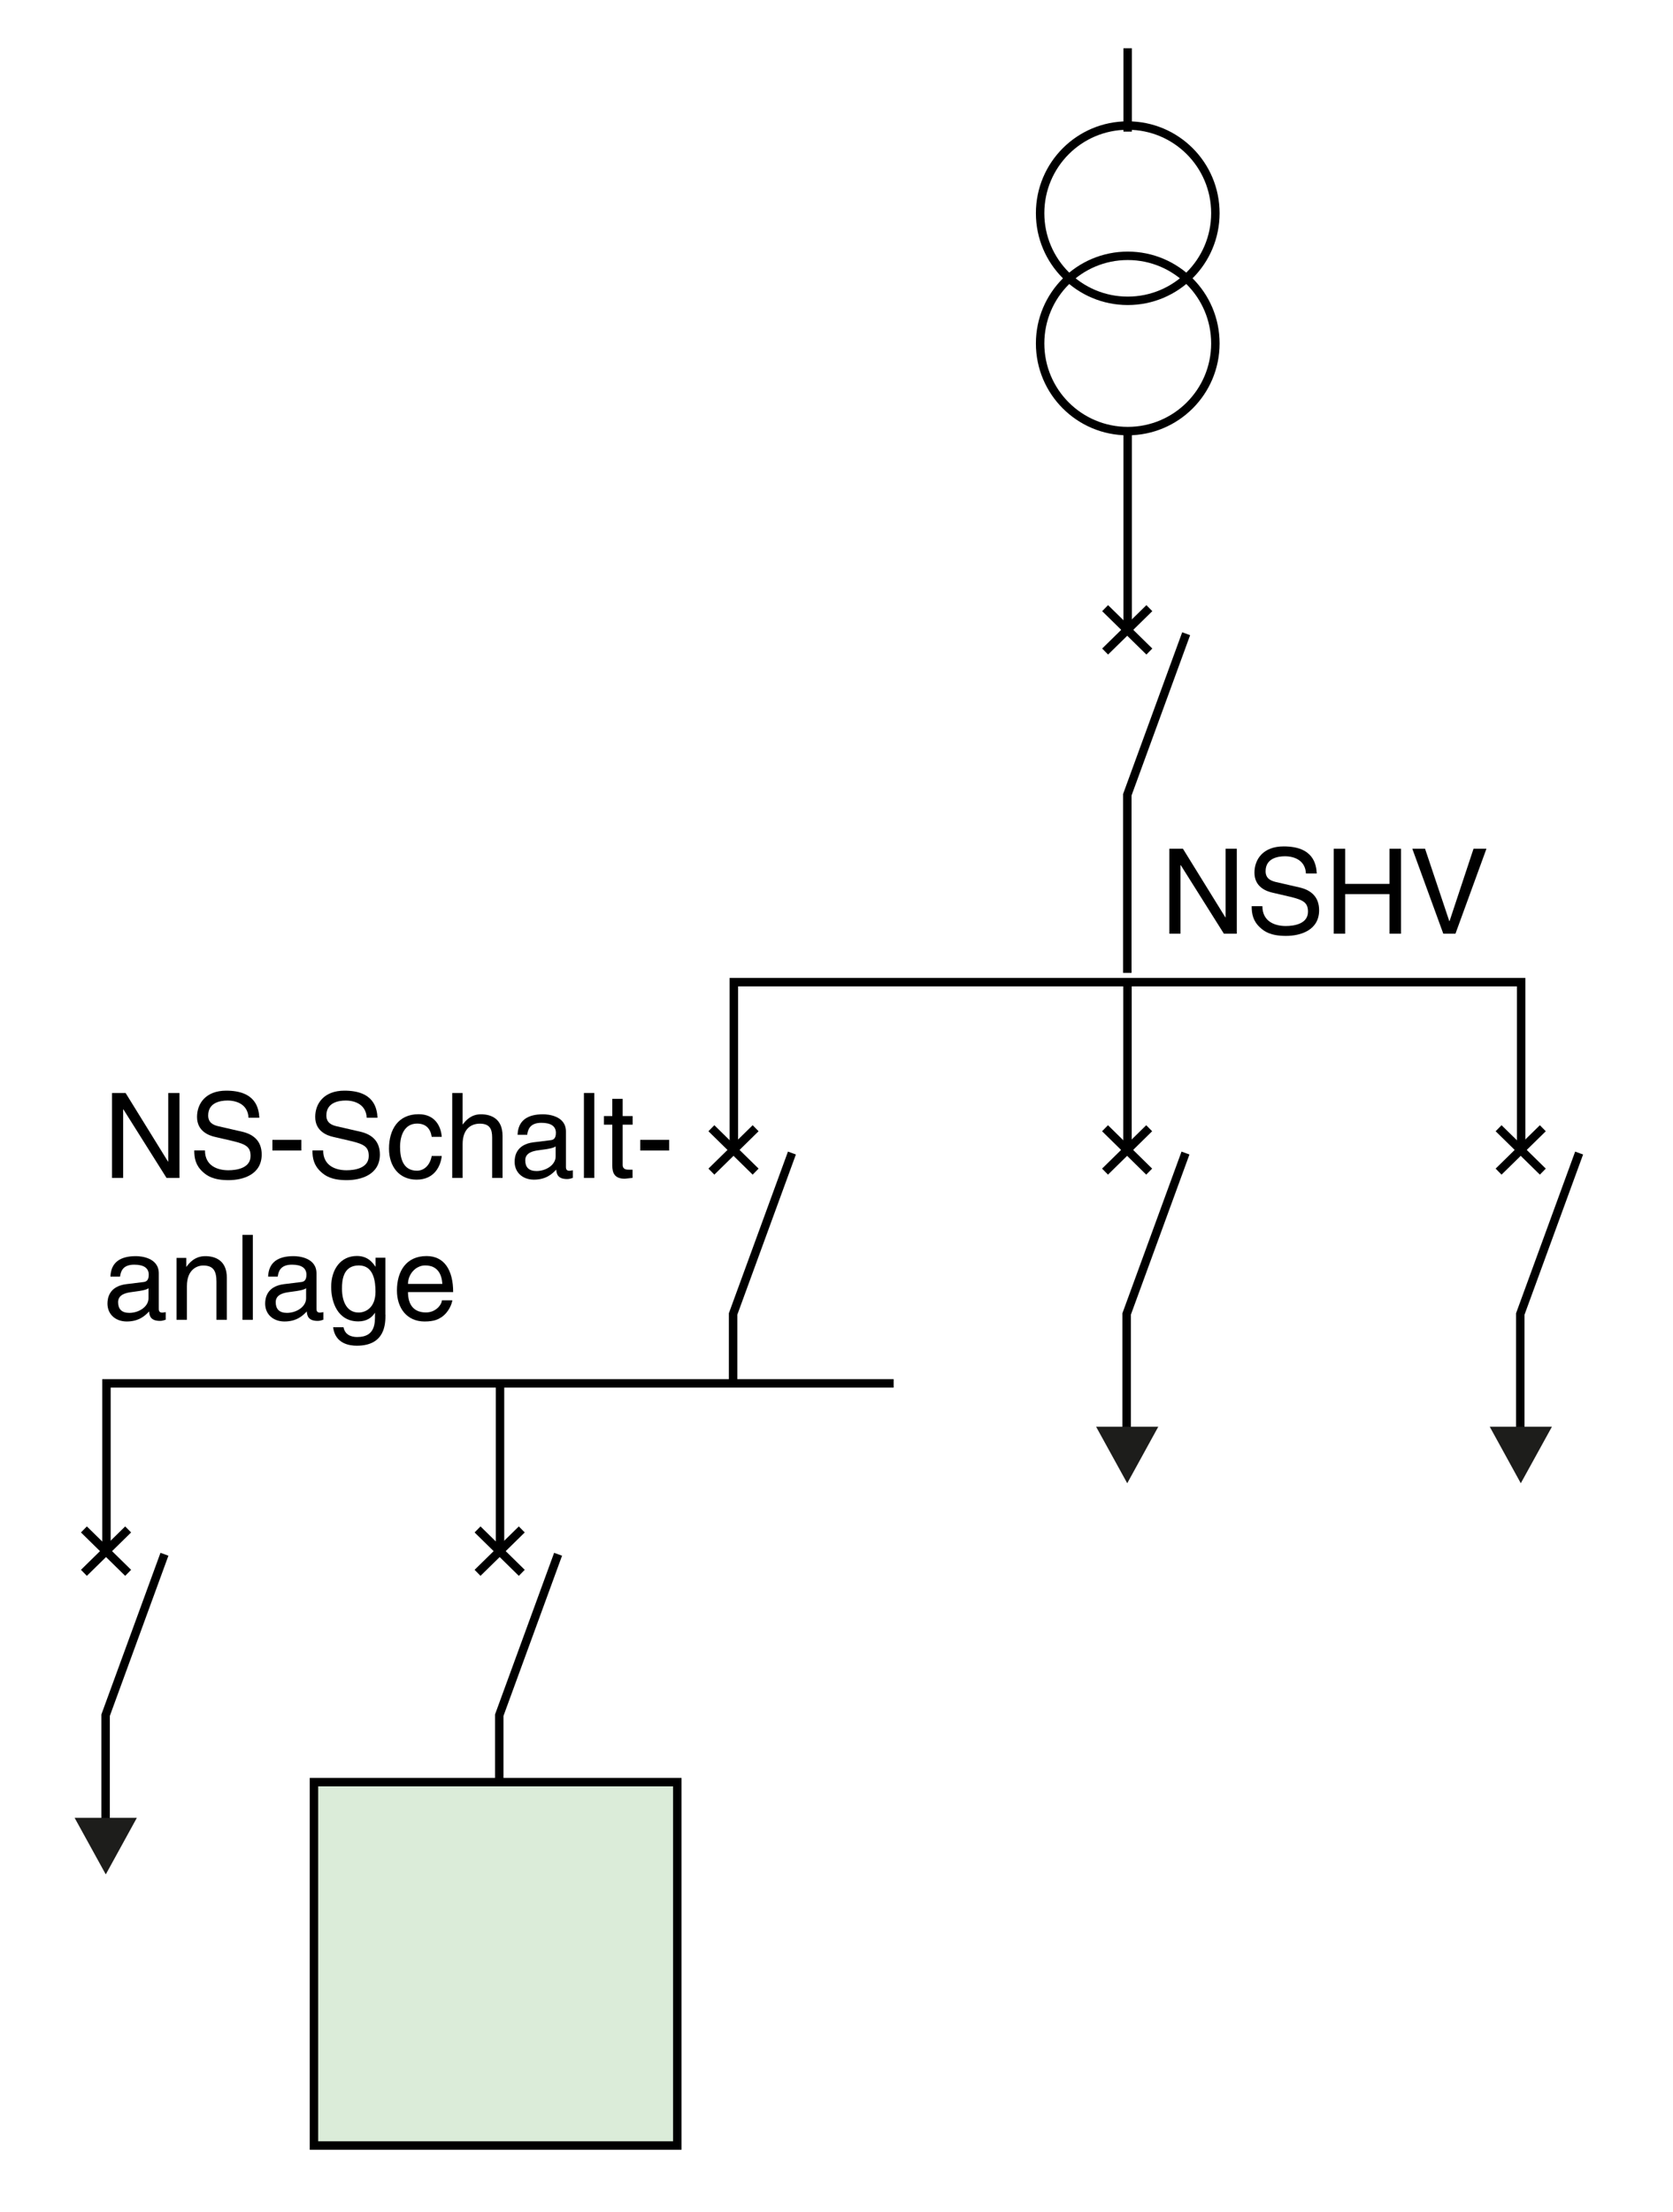 <?xml version="1.0" encoding="utf-8"?>
<!-- Generator: Adobe Illustrator 15.0.0, SVG Export Plug-In . SVG Version: 6.00 Build 0)  -->
<!DOCTYPE svg PUBLIC "-//W3C//DTD SVG 1.1//EN" "http://www.w3.org/Graphics/SVG/1.1/DTD/svg11.dtd">
<svg version="1.1" xmlns="http://www.w3.org/2000/svg" xmlns:xlink="http://www.w3.org/1999/xlink" x="0px" y="0px"
	 width="198.18px" height="262px" viewBox="0 0 198.18 262" style="enable-background:new 0 0 198.18 262;" xml:space="preserve">
<style type="text/css">
<![CDATA[
	.st0{fill-rule:evenodd;clip-rule:evenodd;fill:#DBECD9;stroke:#000000;stroke-miterlimit:2.414;}
	.st1{fill:#1D1D1B;}
	.st2{fill:none;stroke:#000000;stroke-miterlimit:3.864;}
]]>
</style>
<g id="Calque_1">
	<g>
		<g>
			<g>
				<path d="M145.19,100.53h1.32v10.06h-1.53l-5.11-8.12h-0.03v8.12h-1.32v-10.06h1.61l5.02,8.12h0.03V100.53z"/>
				<path d="M154.7,103.47c-0.07-1.56-1.36-2.05-2.49-2.05c-0.85,0-2.29,0.24-2.29,1.77c0,0.85,0.6,1.13,1.19,1.27l2.87,0.66
					c1.3,0.31,2.28,1.09,2.28,2.69c0,2.38-2.21,3.04-3.93,3.04c-1.86,0-2.59-0.56-3.04-0.97c-0.85-0.77-1.02-1.61-1.02-2.55h1.27
					c0,1.82,1.48,2.35,2.77,2.35c0.98,0,2.63-0.25,2.63-1.69c0-1.05-0.49-1.39-2.14-1.78l-2.06-0.48c-0.66-0.15-2.14-0.62-2.14-2.37
					c0-1.57,1.02-3.11,3.46-3.11c3.51,0,3.86,2.1,3.92,3.21H154.7z"/>
				<path d="M164.6,100.53h1.36v10.06h-1.36v-4.69h-5.25v4.69h-1.36v-10.06h1.36v4.16h5.25V100.53z"/>
				<path d="M174.55,100.53h1.53l-3.67,10.06h-1.44l-3.67-10.06h1.51l2.87,8.57h0.03L174.55,100.53z"/>
			</g>
		</g>
	</g>
	<g>
		<g>
			<g>
				<path d="M19.94,129.46h1.32v10.06h-1.53l-5.11-8.12h-0.03v8.12h-1.32v-10.06h1.61l5.02,8.12h0.03V129.46z"/>
				<path d="M29.44,132.4c-0.07-1.56-1.36-2.05-2.49-2.05c-0.85,0-2.29,0.24-2.29,1.77c0,0.85,0.6,1.13,1.19,1.27l2.87,0.66
					c1.3,0.31,2.28,1.09,2.28,2.69c0,2.38-2.21,3.04-3.93,3.04c-1.86,0-2.59-0.56-3.04-0.97c-0.85-0.77-1.02-1.61-1.02-2.55h1.27
					c0,1.82,1.48,2.35,2.77,2.35c0.98,0,2.63-0.25,2.63-1.69c0-1.05-0.49-1.39-2.14-1.78l-2.06-0.48c-0.66-0.15-2.14-0.62-2.14-2.37
					c0-1.57,1.02-3.11,3.46-3.11c3.51,0,3.86,2.1,3.92,3.21H29.44z"/>
				<path d="M35.7,136.27h-3.43v-1.26h3.43V136.27z"/>
				<path d="M43.44,132.4c-0.07-1.56-1.36-2.05-2.49-2.05c-0.85,0-2.29,0.24-2.29,1.77c0,0.85,0.6,1.13,1.19,1.27l2.87,0.66
					c1.3,0.31,2.28,1.09,2.28,2.69c0,2.38-2.21,3.04-3.93,3.04c-1.86,0-2.59-0.56-3.04-0.97c-0.85-0.77-1.02-1.61-1.02-2.55h1.27
					c0,1.82,1.48,2.35,2.77,2.35c0.98,0,2.63-0.25,2.63-1.69c0-1.05-0.49-1.39-2.14-1.78l-2.06-0.48c-0.66-0.15-2.14-0.62-2.14-2.37
					c0-1.57,1.02-3.11,3.46-3.11c3.51,0,3.86,2.1,3.92,3.21H43.44z"/>
				<path d="M51.14,134.65c-0.15-0.98-0.7-1.57-1.73-1.57c-1.53,0-2.02,1.46-2.02,2.76c0,1.26,0.31,2.82,2,2.82
					c0.83,0,1.54-0.62,1.75-1.74h1.19c-0.13,1.16-0.84,2.8-2.98,2.8c-2.06,0-3.27-1.55-3.27-3.67c0-2.27,1.09-4.08,3.51-4.08
					c1.92,0,2.64,1.4,2.74,2.68H51.14z"/>
				<path d="M59.53,139.52H58.3v-4.79c0-0.99-0.28-1.64-1.46-1.64c-1.01,0-2.04,0.59-2.04,2.44v3.99h-1.23v-10.06h1.23v3.71h0.03
					c0.35-0.46,0.97-1.19,2.14-1.19c1.13,0,2.56,0.46,2.56,2.55V139.52z"/>
				<path d="M61.31,134.42c0.06-1.75,1.22-2.44,3.02-2.44c0.59,0,2.71,0.17,2.71,2.04v4.22c0,0.31,0.15,0.43,0.41,0.43
					c0.11,0,0.27-0.03,0.41-0.06v0.9c-0.21,0.06-0.39,0.14-0.67,0.14c-1.09,0-1.26-0.56-1.3-1.12c-0.48,0.52-1.22,1.19-2.64,1.19
					c-1.34,0-2.29-0.85-2.29-2.12c0-0.62,0.18-2.04,2.22-2.3l2.03-0.25c0.29-0.03,0.64-0.14,0.64-0.87c0-0.77-0.56-1.19-1.72-1.19
					c-1.4,0-1.6,0.85-1.68,1.42H61.31z M65.82,135.78c-0.2,0.15-0.5,0.27-2.03,0.46c-0.6,0.08-1.57,0.27-1.57,1.19
					c0,0.8,0.41,1.27,1.33,1.27c1.15,0,2.27-0.74,2.27-1.72V135.78z"/>
				<path d="M70.4,139.52h-1.23v-10.06h1.23V139.52z"/>
				<path d="M73.76,133.21v4.76c0,0.57,0.49,0.57,0.74,0.57h0.43v0.97c-0.45,0.04-0.8,0.1-0.92,0.1c-1.22,0-1.48-0.69-1.48-1.57
					v-4.83h-0.99v-1.02h0.99v-2.04h1.23v2.04h1.18v1.02H73.76z"/>
				<path d="M79.27,136.27h-3.43v-1.26h3.43V136.27z"/>
				<path d="M13.08,151.22c0.06-1.75,1.22-2.44,3.02-2.44c0.59,0,2.71,0.17,2.71,2.04v4.22c0,0.31,0.15,0.43,0.41,0.43
					c0.11,0,0.27-0.03,0.41-0.06v0.9c-0.21,0.06-0.39,0.14-0.67,0.14c-1.09,0-1.26-0.56-1.3-1.12c-0.48,0.52-1.22,1.19-2.64,1.19
					c-1.34,0-2.29-0.85-2.29-2.12c0-0.62,0.18-2.04,2.22-2.3l2.03-0.25c0.29-0.03,0.64-0.14,0.64-0.87c0-0.77-0.56-1.19-1.72-1.19
					c-1.4,0-1.6,0.85-1.68,1.42H13.08z M17.59,152.58c-0.2,0.15-0.5,0.27-2.03,0.46c-0.6,0.08-1.57,0.27-1.57,1.19
					c0,0.8,0.41,1.27,1.33,1.27c1.15,0,2.27-0.74,2.27-1.72V152.58z"/>
				<path d="M26.87,156.32h-1.23v-4.51c0-1.27-0.36-1.92-1.57-1.92c-0.7,0-1.93,0.45-1.93,2.44v3.99h-1.23v-7.33h1.16v1.04h0.03
					c0.27-0.39,0.95-1.25,2.21-1.25c1.13,0,2.56,0.46,2.56,2.55V156.32z"/>
				<path d="M29.95,156.32h-1.23v-10.06h1.23V156.32z"/>
				<path d="M31.76,151.22c0.06-1.75,1.22-2.44,3.02-2.44c0.59,0,2.71,0.17,2.71,2.04v4.22c0,0.31,0.15,0.43,0.41,0.43
					c0.11,0,0.27-0.03,0.41-0.06v0.9c-0.21,0.06-0.39,0.14-0.67,0.14c-1.09,0-1.26-0.56-1.3-1.12c-0.48,0.52-1.22,1.19-2.64,1.19
					c-1.34,0-2.29-0.85-2.29-2.12c0-0.62,0.18-2.04,2.22-2.3l2.03-0.25c0.29-0.03,0.64-0.14,0.64-0.87c0-0.77-0.56-1.19-1.72-1.19
					c-1.4,0-1.6,0.85-1.68,1.42H31.76z M36.26,152.58c-0.2,0.15-0.5,0.27-2.03,0.46c-0.6,0.08-1.57,0.27-1.57,1.19
					c0,0.8,0.41,1.27,1.33,1.27c1.15,0,2.27-0.74,2.27-1.72V152.58z"/>
				<path d="M45.66,155.71c0,1.05-0.01,3.68-3.4,3.68c-0.87,0-2.56-0.24-2.8-2.19h1.23c0.22,1.16,1.36,1.16,1.65,1.16
					c2.13,0,2.08-1.71,2.08-2.58v-0.31c-0.35,0.59-0.99,1.04-1.97,1.04c-2.49,0-3.22-2.34-3.22-4.09c0-2.06,1.11-3.66,3.05-3.66
					c1.33,0,1.9,0.84,2.21,1.29v-1.08h1.16V155.71z M42.48,155.46c0.78,0,2-0.52,2-2.47c0-1.19-0.2-3.11-1.97-3.11
					c-1.9,0-2,1.81-2,2.75C40.51,154.24,41.14,155.46,42.48,155.46z"/>
				<path d="M53.58,154.02c-0.04,0.35-0.38,1.39-1.3,2c-0.34,0.22-0.81,0.5-1.99,0.5c-2.06,0-3.27-1.55-3.27-3.67
					c0-2.27,1.09-4.08,3.51-4.08c2.11,0,3.15,1.68,3.15,4.27h-5.35c0,1.53,0.71,2.41,2.13,2.41c1.16,0,1.85-0.9,1.89-1.44H53.58z
					 M52.4,152.07c-0.07-1.13-0.55-2.19-2.04-2.19c-1.13,0-2.03,1.05-2.03,2.19H52.4z"/>
			</g>
		</g>
	</g>
	<polyline class="st2" points="140.51,75.06 133.54,94.13 133.54,115.23 	"/>
	<line class="st2" x1="133.58" y1="50.73" x2="133.58" y2="74.59"/>
	<line class="st2" x1="133.58" y1="5.72" x2="133.58" y2="15.59"/>
	<line class="st2" x1="130.91" y1="77.17" x2="136.15" y2="72.03"/>
	<line class="st2" x1="136.15" y1="77.17" x2="130.91" y2="72.03"/>
	<path class="st2" d="M143.97,40.68c0,5.73-4.64,10.38-10.38,10.38c-5.73,0-10.38-4.64-10.38-10.38c0-5.73,4.64-10.38,10.38-10.38
		C139.33,30.3,143.97,34.94,143.97,40.68L143.97,40.68z"/>
	<path class="st2" d="M143.97,25.25c0,5.73-4.64,10.38-10.38,10.38c-5.73,0-10.38-4.64-10.38-10.38c0-5.73,4.64-10.38,10.38-10.38
		C139.33,14.87,143.97,19.51,143.97,25.25L143.97,25.25z"/>
	<g>
		<polyline class="st2" points="140.43,136.57 133.46,155.63 133.46,170.59 		"/>
		<line class="st2" x1="133.56" y1="116.33" x2="133.56" y2="136.2"/>
		<line class="st2" x1="130.9" y1="138.77" x2="136.13" y2="133.63"/>
		<line class="st2" x1="136.13" y1="138.77" x2="130.9" y2="133.63"/>
		<polygon class="st1" points="137.21,168.98 133.53,175.68 129.84,168.98 137.21,168.98 		"/>
	</g>
	<polyline class="st2" points="187.06,136.57 180.09,155.63 180.09,170.59 	"/>
	<line class="st2" x1="177.52" y1="138.77" x2="182.76" y2="133.63"/>
	<line class="st2" x1="182.76" y1="138.77" x2="177.52" y2="133.63"/>
	<polygon class="st1" points="183.84,168.98 180.15,175.68 176.47,168.98 183.84,168.98 	"/>
	<polyline class="st2" points="93.81,136.57 86.84,155.63 86.84,164.08 	"/>
	<polyline class="st2" points="86.93,136.2 86.93,116.33 180.19,116.33 180.19,136.2 	"/>
	<line class="st2" x1="84.27" y1="138.77" x2="89.51" y2="133.63"/>
	<line class="st2" x1="89.51" y1="138.77" x2="84.27" y2="133.63"/>
	<g>
		<polyline class="st2" points="66.11,184.09 59.14,203.15 59.14,218.11 		"/>
		<line class="st2" x1="59.23" y1="163.85" x2="59.23" y2="183.71"/>
		<line class="st2" x1="56.57" y1="186.29" x2="61.81" y2="181.15"/>
		<line class="st2" x1="61.81" y1="186.29" x2="56.57" y2="181.15"/>
		<polygon class="st1" points="62.89,216.49 59.2,223.19 55.51,216.49 62.89,216.49 		"/>
	</g>
	<polyline class="st2" points="19.48,184.09 12.51,203.15 12.51,218.11 	"/>
	<polyline class="st2" points="12.61,183.71 12.61,163.85 105.86,163.85 	"/>
	<line class="st2" x1="9.94" y1="186.29" x2="15.18" y2="181.15"/>
	<line class="st2" x1="15.18" y1="186.29" x2="9.94" y2="181.15"/>
	<rect x="37.19" y="211.08" class="st0" width="43.04" height="43.04"/>
	<polygon class="st1" points="16.21,215.31 12.53,222.01 8.84,215.31 16.21,215.31 	"/>
</g>
<g id="Calque_2">
</g>
</svg>
